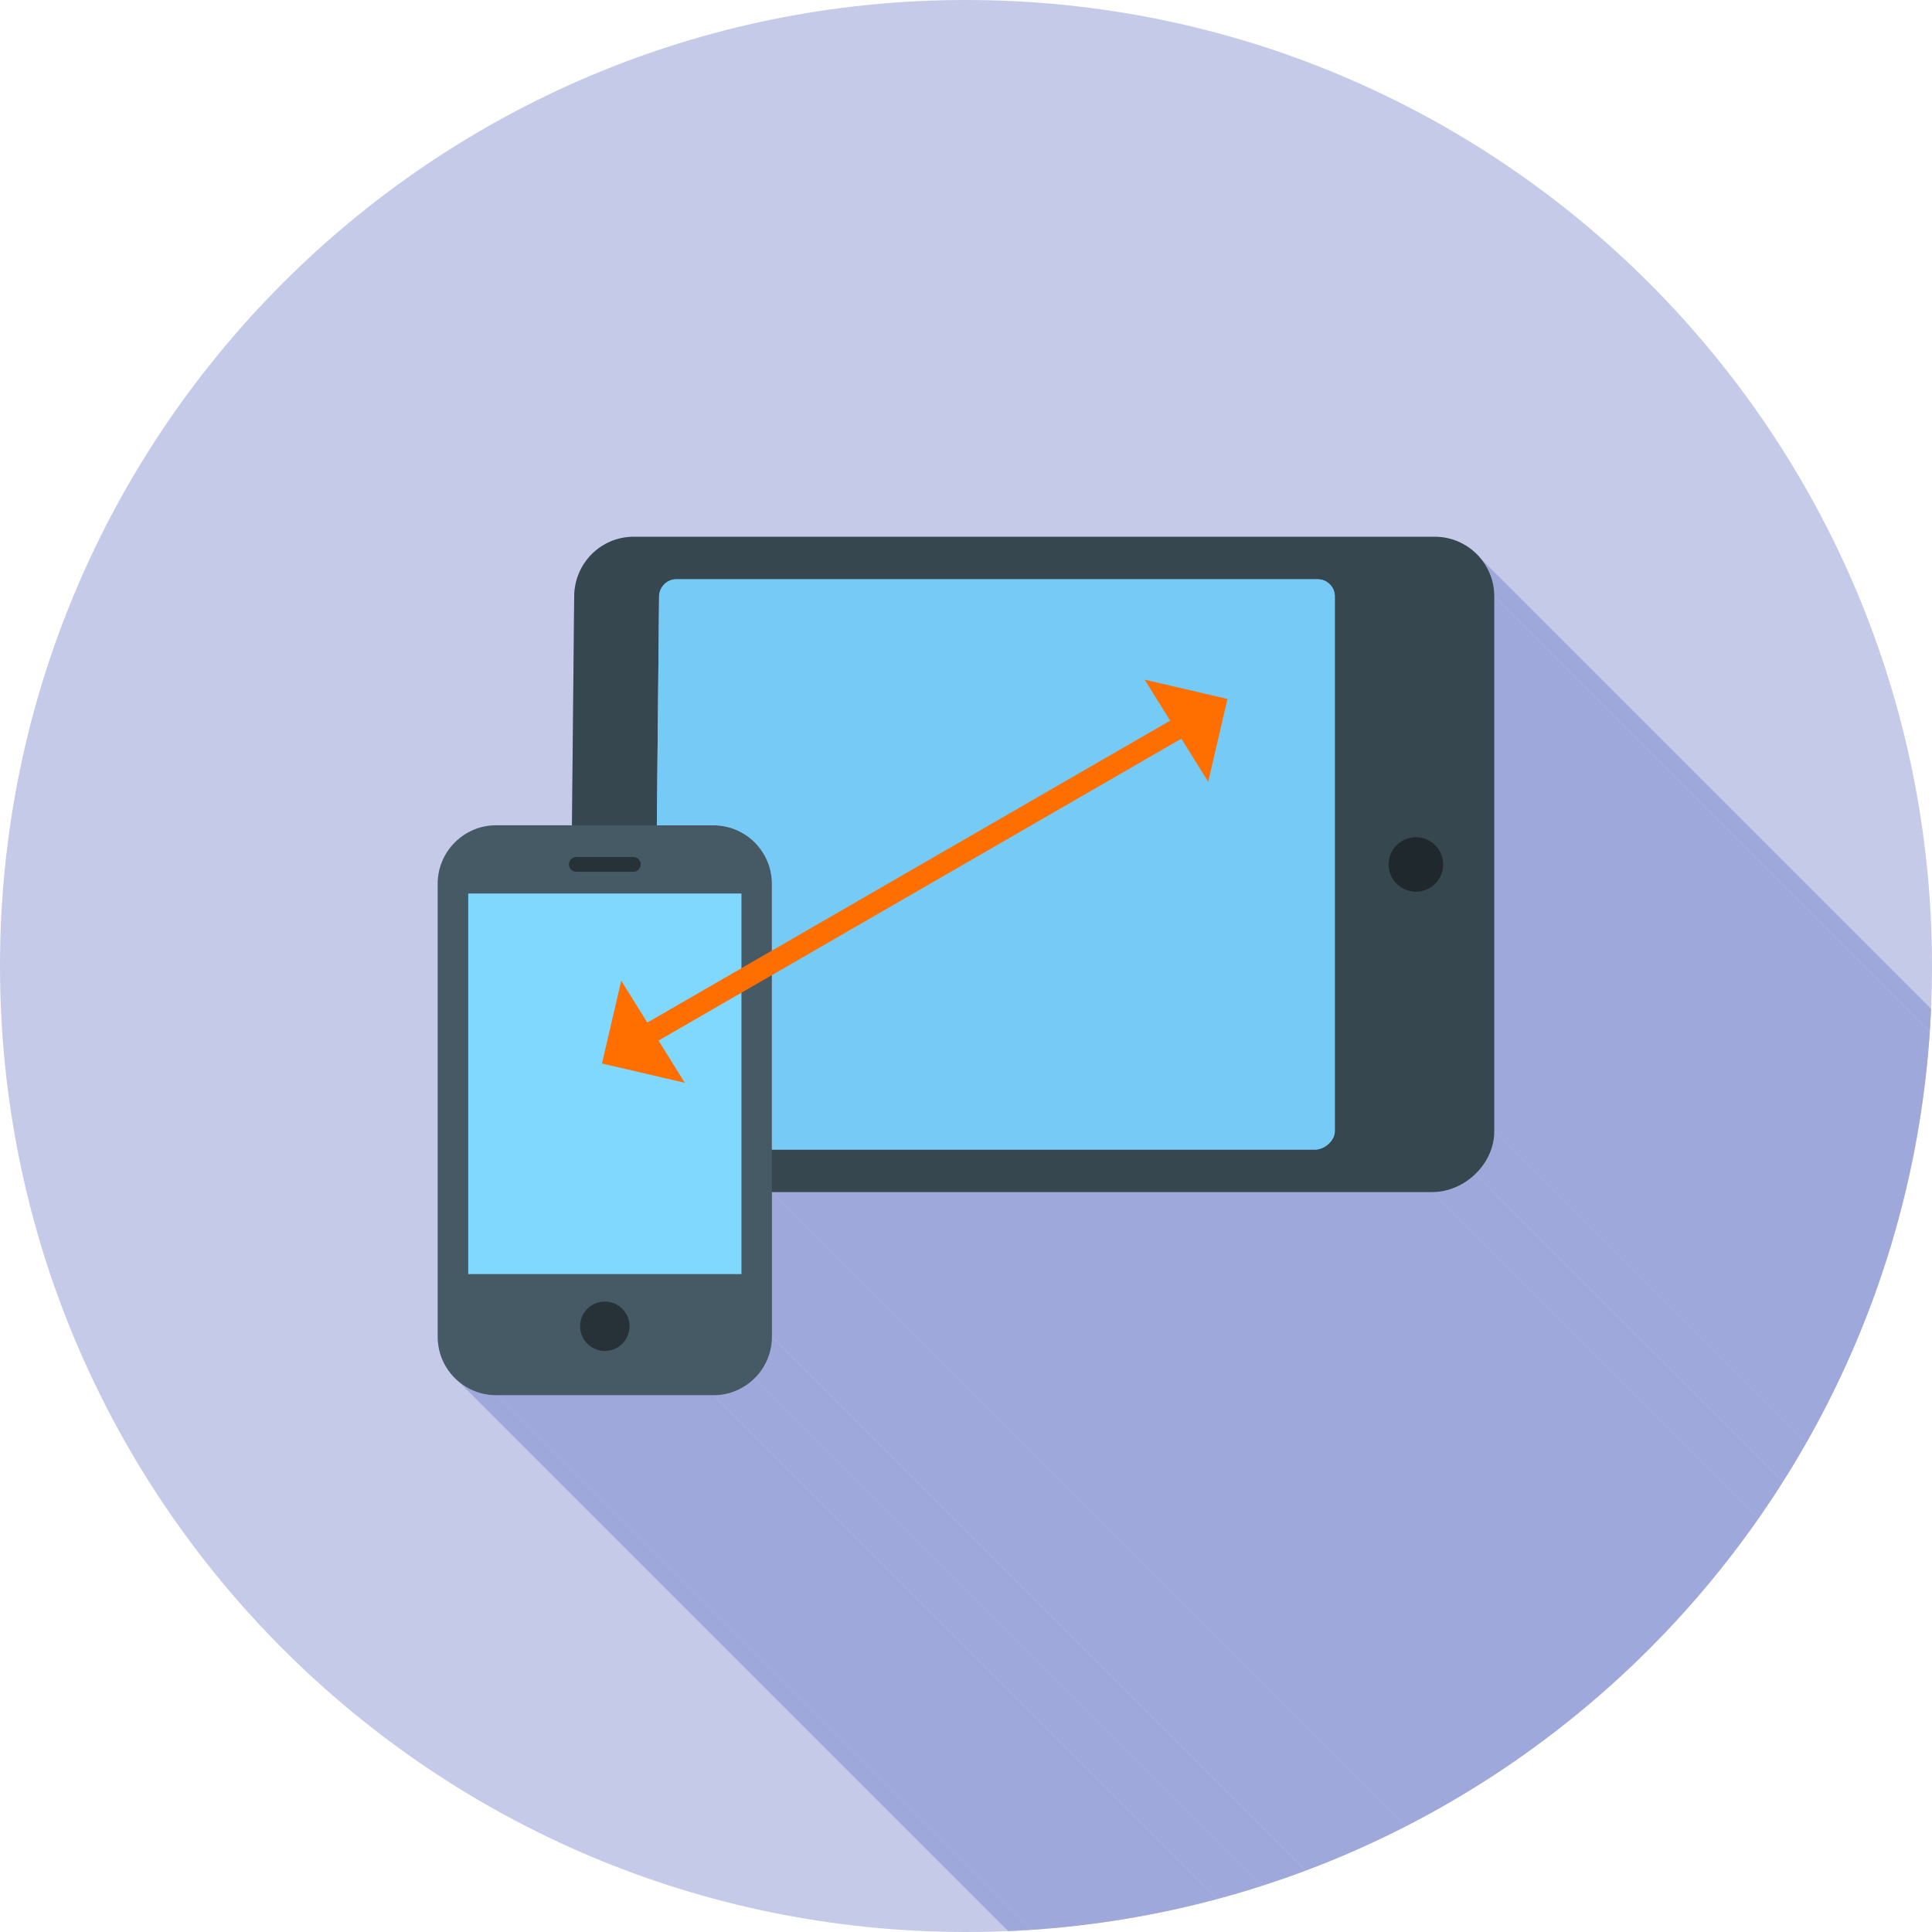 <?xml version="1.0" encoding="UTF-8"?>
<!DOCTYPE svg PUBLIC "-//W3C//DTD SVG 1.1//EN" "http://www.w3.org/Graphics/SVG/1.1/DTD/svg11.dtd"><!-- Creator: CorelDRAW --><svg xmlns="http://www.w3.org/2000/svg" xml:space="preserve" width="2048px" height="2048px" style="shape-rendering:geometricPrecision; text-rendering:geometricPrecision; image-rendering:optimizeQuality; fill-rule:evenodd; clip-rule:evenodd" viewBox="0 0 2048 2048" xmlns:xlink="http://www.w3.org/1999/xlink">
 <defs>
  <style type="text/css">
   <![CDATA[
    .fil2 {fill:none}
    .fil7 {fill:#1F292D}
    .fil6 {fill:#263238}
    .fil4 {fill:#455A64}
    .fil8 {fill:#75CAF6}
    .fil5 {fill:#80D8FF}
    .fil1 {fill:#9FA8DA}
    .fil0 {fill:#C5CAE9}
    .fil10 {fill:#FF6F00}
    .fil3 {fill:#37474F;fill-rule:nonzero}
    .fil9 {fill:#FF6F00;fill-rule:nonzero}
   ]]>
  </style>
   <clipPath id="id0">
    <path d="M1024 -0.001c565.539,0 1024,458.462 1024,1024 0,565.539 -458.462,1024 -1024,1024 -565.539,0 -1024,-458.462 -1024,-1024 0,-565.539 458.462,-1024 1024,-1024z"/>
   </clipPath>
 </defs>
 <g id="Layer_x0020_1">
  <path class="fil0" d="M1024 -0.001c565.539,0 1024,458.462 1024,1024 0,565.539 -458.462,1024 -1024,1024 -565.539,0 -1024,-458.462 -1024,-1024 0,-565.539 458.462,-1024 1024,-1024z"/>
  <g style="clip-path:url(#id0)">
   <g id="_289347608">
    <g>
     <polygon id="_2909647201" class="fil1" points="1569.57,591.975 2705.45,1727.86 2706.4,1729.04 2707.32,1730.24 2708.22,1731.47 2709.09,1732.71 2709.92,1733.98 2710.73,1735.27 2711.5,1736.58 2712.25,1737.91 2712.96,1739.26 2713.65,1740.63 2714.29,1742.02 2714.91,1743.42 2715.49,1744.85 2716.04,1746.28 2716.56,1747.74 2717.04,1749.21 2717.48,1750.7 2717.89,1752.2 2718.26,1753.72 2718.6,1755.25 2718.89,1756.79 2719.15,1758.35 2719.37,1759.91 2719.56,1761.5 2719.7,1763.09 2719.8,1764.69 2719.86,1766.3 2719.88,1767.93 1584,632.044 1583.98,630.421 1583.92,628.808 1583.82,627.205 1583.67,625.613 1583.49,624.032 1583.27,622.464 1583.01,620.907 1582.71,619.363 1582.38,617.834 1582.01,616.317 1581.6,614.816 1581.16,613.329 1580.68,611.858 1580.16,610.401 1579.61,608.963 1579.03,607.541 1578.41,606.135 1577.76,604.748 1577.08,603.38 1576.37,602.03 1575.62,600.7 1574.85,599.39 1574.04,598.1 1573.2,596.832 1572.34,595.583 1571.44,594.358 1570.52,593.155 "/>
     <polygon id="_290964912" class="fil1" points="1584,632.044 2719.88,1767.93 2719.88,2335.11 1584,1199.23 "/>
     <polygon id="_290965488" class="fil1" points="1584,1199.23 2719.88,2335.11 2719.86,2336.74 2719.79,2338.36 2719.68,2339.97 2719.52,2341.58 2719.32,2343.17 2719.07,2344.76 2718.78,2346.33 2718.45,2347.89 2718.08,2349.44 2717.67,2350.98 2717.22,2352.5 2716.73,2354.01 2716.2,2355.5 2715.64,2356.98 2715.03,2358.45 2714.39,2359.9 2713.72,2361.33 2713.01,2362.75 2712.27,2364.14 2711.49,2365.52 2710.68,2366.88 2709.84,2368.22 2708.96,2369.54 2708.06,2370.84 2707.12,2372.12 2706.16,2373.38 2705.16,2374.61 2704.14,2375.82 2703.09,2377.01 2702.02,2378.17 2700.92,2379.31 2699.79,2380.43 1563.91,1244.54 1565.04,1243.43 1566.14,1242.29 1567.21,1241.13 1568.26,1239.94 1569.28,1238.73 1570.28,1237.5 1571.24,1236.24 1572.18,1234.96 1573.08,1233.66 1573.95,1232.34 1574.8,1231 1575.61,1229.64 1576.38,1228.26 1577.13,1226.86 1577.84,1225.45 1578.51,1224.02 1579.15,1222.57 1579.76,1221.1 1580.32,1219.62 1580.85,1218.13 1581.34,1216.62 1581.79,1215.09 1582.2,1213.56 1582.57,1212.01 1582.9,1210.45 1583.19,1208.87 1583.43,1207.29 1583.64,1205.7 1583.79,1204.09 1583.91,1202.48 1583.98,1200.86 "/>
     <polygon id="_290965296" class="fil1" points="1563.91,1244.54 2699.79,2380.43 2698.64,2381.51 2697.47,2382.57 2696.27,2383.6 2695.05,2384.6 2693.81,2385.58 2692.54,2386.53 2691.25,2387.45 2689.94,2388.34 2688.61,2389.21 2687.26,2390.04 2685.89,2390.84 2684.5,2391.61 2683.1,2392.36 2681.67,2393.06 2680.24,2393.74 2678.78,2394.38 2677.31,2394.98 2675.83,2395.56 2674.33,2396.09 2672.82,2396.59 2671.29,2397.06 2669.76,2397.48 2668.21,2397.87 2666.66,2398.22 2665.09,2398.53 2663.52,2398.81 2661.94,2399.04 2660.35,2399.23 2658.76,2399.38 2657.16,2399.49 2655.55,2399.55 2653.94,2399.57 1518.06,1263.69 1519.67,1263.67 1521.27,1263.6 1522.87,1263.5 1524.47,1263.35 1526.06,1263.15 1527.64,1262.92 1529.21,1262.65 1530.78,1262.34 1532.33,1261.99 1533.88,1261.6 1535.41,1261.17 1536.94,1260.71 1538.45,1260.21 1539.94,1259.67 1541.43,1259.1 1542.9,1258.5 1544.35,1257.85 1545.79,1257.18 1547.22,1256.47 1548.62,1255.73 1550.01,1254.96 1551.38,1254.16 1552.73,1253.33 1554.06,1252.46 1555.37,1251.57 1556.66,1250.65 1557.93,1249.7 1559.17,1248.72 1560.39,1247.71 1561.59,1246.68 1562.76,1245.63 "/>
     <polygon id="_290965032" class="fil1" points="1518.06,1263.69 2653.94,2399.57 1954.16,2399.57 818.28,1263.69 "/>
     <polygon id="_290965200" class="fil1" points="818.28,1263.69 1954.16,2399.57 1954.16,2552.95 818.28,1417.07 "/>
     <polygon id="_290965224" class="fil1" points="818.28,1417.07 1954.16,2552.95 1954.14,2554.54 1954.08,2556.13 1953.98,2557.7 1953.84,2559.27 1953.66,2560.82 1953.45,2562.36 1953.19,2563.89 1952.9,2565.41 1952.57,2566.91 1952.21,2568.4 1951.8,2569.88 1951.37,2571.34 1950.9,2572.79 1950.39,2574.22 1949.85,2575.63 1949.28,2577.03 1948.68,2578.41 1948.04,2579.77 1947.37,2581.12 1946.67,2582.44 1945.93,2583.75 1945.17,2585.04 1944.38,2586.3 1943.56,2587.55 1942.71,2588.78 1941.83,2589.98 1940.92,2591.16 1939.99,2592.32 1939.03,2593.46 1938.04,2594.57 1937.03,2595.66 1935.99,2596.72 800.109,1460.84 801.147,1459.77 802.16,1458.69 803.148,1457.57 804.109,1456.44 805.042,1455.28 805.949,1454.1 806.828,1452.89 807.679,1451.67 808.499,1450.42 809.292,1449.15 810.054,1447.87 810.786,1446.56 811.486,1445.23 812.156,1443.89 812.794,1442.53 813.399,1441.15 813.971,1439.75 814.511,1438.34 815.016,1436.91 815.487,1435.46 815.923,1434 816.324,1432.52 816.689,1431.03 817.018,1429.53 817.309,1428.01 817.564,1426.48 817.781,1424.94 817.959,1423.39 818.099,1421.82 818.2,1420.25 818.26,1418.66 "/>
     <polygon id="_290966328" class="fil1" points="800.109,1460.84 1935.99,2596.72 1934.93,2597.76 1933.84,2598.77 1932.73,2599.76 1931.59,2600.72 1930.43,2601.65 1929.25,2602.56 1928.05,2603.44 1926.82,2604.29 1925.58,2605.11 1924.31,2605.9 1923.02,2606.67 1921.71,2607.4 1920.39,2608.1 1919.04,2608.77 1917.68,2609.4 1916.3,2610.01 1914.9,2610.58 1913.49,2611.12 1912.06,2611.63 1910.61,2612.1 1909.15,2612.53 1907.68,2612.94 1906.19,2613.3 1904.68,2613.63 1903.17,2613.92 1901.64,2614.18 1900.09,2614.39 1898.54,2614.57 1896.98,2614.71 1895.4,2614.81 1893.82,2614.87 1892.22,2614.89 756.338,1479.01 757.934,1478.99 759.519,1478.93 761.095,1478.83 762.66,1478.69 764.213,1478.51 765.755,1478.29 767.285,1478.04 768.801,1477.75 770.305,1477.42 771.795,1477.05 773.271,1476.65 774.732,1476.22 776.179,1475.74 777.609,1475.24 779.023,1474.7 780.42,1474.13 781.801,1473.52 783.162,1472.89 784.508,1472.22 785.833,1471.51 787.14,1470.78 788.427,1470.02 789.694,1469.23 790.94,1468.41 792.166,1467.56 793.37,1466.68 794.551,1465.77 795.709,1464.84 796.845,1463.88 797.957,1462.89 799.046,1461.88 "/>
     <polygon id="_290965920" class="fil1" points="756.338,1479.01 1892.22,2614.89 1661.82,2614.89 525.942,1479.01 "/>
     <polygon id="_290965752" class="fil1" points="525.942,1479.01 1661.82,2614.89 1660.23,2614.87 1658.64,2614.81 1657.07,2614.71 1655.5,2614.57 1653.95,2614.39 1652.41,2614.18 1650.88,2613.92 1649.36,2613.63 1647.86,2613.3 1646.37,2612.94 1644.89,2612.53 1643.43,2612.1 1641.98,2611.63 1640.55,2611.12 1639.14,2610.58 1637.74,2610.01 1636.36,2609.4 1635,2608.77 1633.65,2608.1 1632.33,2607.4 1631.02,2606.67 1629.73,2605.9 1628.47,2605.11 1627.22,2604.29 1625.99,2603.44 1624.79,2602.56 1623.61,2601.65 1622.45,2600.72 486.568,1464.84 487.728,1465.77 488.909,1466.68 490.113,1467.56 491.339,1468.41 492.585,1469.23 493.852,1470.02 495.14,1470.78 496.446,1471.51 497.772,1472.22 499.117,1472.89 500.48,1473.52 501.86,1474.13 503.257,1474.7 504.672,1475.24 506.103,1475.74 507.548,1476.22 509.009,1476.65 510.486,1477.05 511.975,1477.42 513.479,1477.75 514.996,1478.04 516.526,1478.29 518.067,1478.51 519.62,1478.69 521.185,1478.83 522.761,1478.93 524.346,1478.99 "/>
    </g>
    <path id="_289347176" class="fil1" d="M671.641 568.991l849.304 0c17.363,0 33.133,7.088 44.551,18.504 11.416,11.418 18.504,27.187 18.504,44.549l0 567.185c0,17.42 -7.938,33.578 -20.093,45.315 -12.089,11.676 -28.652,19.146 -45.85,19.146l-699.778 0 0 153.376c0,17.067 -6.959,32.561 -18.171,43.773 -11.211,11.211 -26.702,18.171 -43.77,18.171l-230.397 0c-17.066,0 -32.561,-6.96 -43.773,-18.171 -11.209,-11.212 -18.17,-26.706 -18.17,-43.773l0 -480.287c0,-17.065 6.961,-32.561 18.17,-43.77 11.212,-11.211 26.707,-18.171 43.773,-18.171l80.346 0 2.391 -242.969c0.194,-17.385 7.256,-33.118 18.572,-44.433 11.381,-11.381 27.044,-18.443 44.392,-18.443z"/>
   </g>
  </g>
  <path class="fil2" d="M1024 -0.001c565.539,0 1024,458.462 1024,1024 0,565.539 -458.462,1024 -1024,1024 -565.539,0 -1024,-458.462 -1024,-1024 0,-565.539 458.462,-1024 1024,-1024z"/>
  <path class="fil3" d="M696.058 897.141l2.606 -264.921c0.056,-4.955 2.163,-9.535 5.541,-12.912 3.23,-3.23 7.649,-5.235 12.518,-5.235l680.252 0c4.919,0 9.407,2.029 12.676,5.296 3.267,3.267 5.296,7.755 5.296,12.674l0 567.185c0,4.669 -2.441,9.305 -6.18,12.914 -4.082,3.941 -9.404,6.464 -14.681,6.464l-600.942 0 0 45.083 724.914 0c17.198,0 33.762,-7.469 45.85,-19.146 12.155,-11.738 20.093,-27.895 20.093,-45.315l0 -567.185c0,-17.362 -7.088,-33.131 -18.504,-44.549 -11.418,-11.416 -27.188,-18.504 -44.551,-18.504l-849.304 0c-17.348,0 -33.011,7.062 -44.392,18.443 -11.316,11.315 -18.378,27.048 -18.572,44.433l-2.61 265.275 89.991 0z"/>
  <path class="fil4" d="M525.942 874.836l230.398 0c17.067,0 32.559,6.958 43.769,18.171 11.212,11.209 18.171,26.701 18.171,43.77l0 480.289c0,17.066 -6.959,32.559 -18.171,43.772 -11.211,11.211 -26.702,18.171 -43.769,18.171l-230.398 0c-17.066,0 -32.559,-6.961 -43.773,-18.171 -11.207,-11.212 -18.17,-26.706 -18.17,-43.772l0 -480.289c0,-17.065 6.96,-32.562 18.17,-43.77 11.213,-11.21 26.707,-18.171 43.773,-18.171z"/>
  <polygon class="fil5" points="785.963,947.162 496.314,947.162 496.314,1350.59 785.963,1350.59 "/>
  <path class="fil6" d="M641.138 1379.7c14.46,0 26.187,11.725 26.187,26.186 0,14.463 -11.727,26.186 -26.187,26.186 -14.46,0 -26.184,-11.724 -26.184,-26.186 0,-14.461 11.724,-26.186 26.184,-26.186z"/>
  <path class="fil6" d="M610.945 908.47c-4.323,0 -7.828,3.504 -7.828,7.826 0,4.324 3.506,7.828 7.828,7.828l60.391 0c4.322,0 7.826,-3.504 7.826,-7.828 0,-4.322 -3.504,-7.826 -7.826,-7.826l-60.391 0z"/>
  <path class="fil2" d="M475.042 1434.72l0 0zm128.875 -519.701c0,-4.668 3.785,-8.453 8.453,-8.453l55.337 0c4.668,0 8.452,3.785 8.452,8.453 0,4.668 -3.784,8.453 -8.452,8.453l-55.337 0c-4.668,0 -8.453,-3.785 -8.453,-8.453z"/>
  <path class="fil7" d="M1500.9 887.427c15.967,0 28.915,12.946 28.915,28.916 0,15.969 -12.947,28.911 -28.915,28.911 -15.967,0 -28.912,-12.943 -28.912,-28.911 0,-15.97 12.945,-28.916 28.912,-28.916z"/>
  <path class="fil8" d="M1414.95 1199.23l0 -567.185c0,-4.919 -2.029,-9.407 -5.296,-12.674 -3.268,-3.267 -7.756,-5.296 -12.676,-5.296l-680.252 0c-4.87,0 -9.288,2.004 -12.518,5.235 -3.378,3.377 -5.485,7.957 -5.541,12.912l-2.386 242.616 60.06 0c17.068,0 32.562,6.958 43.77,18.171 11.212,11.209 18.171,26.702 18.171,43.77l0 281.829 575.806 0c5.277,0 10.599,-2.523 14.681,-6.464 3.738,-3.609 6.18,-8.245 6.18,-12.914z"/>
  <path class="fil9" d="M1292.97 759.518c5.373,-3.112 7.206,-9.992 4.094,-15.364 -3.111,-5.373 -9.991,-7.206 -15.364,-4.095l-628.641 363.032c-5.372,3.111 -7.205,9.991 -4.094,15.364 3.112,5.373 9.991,7.205 15.364,4.094l628.641 -363.031z"/>
  <polygon class="fil10" points="1213.38,720.482 1301.19,740.931 1280.74,828.744 "/>
  <polygon class="fil10" points="725.916,1147.8 638.103,1127.35 658.552,1039.54 "/>
 </g>
</svg>